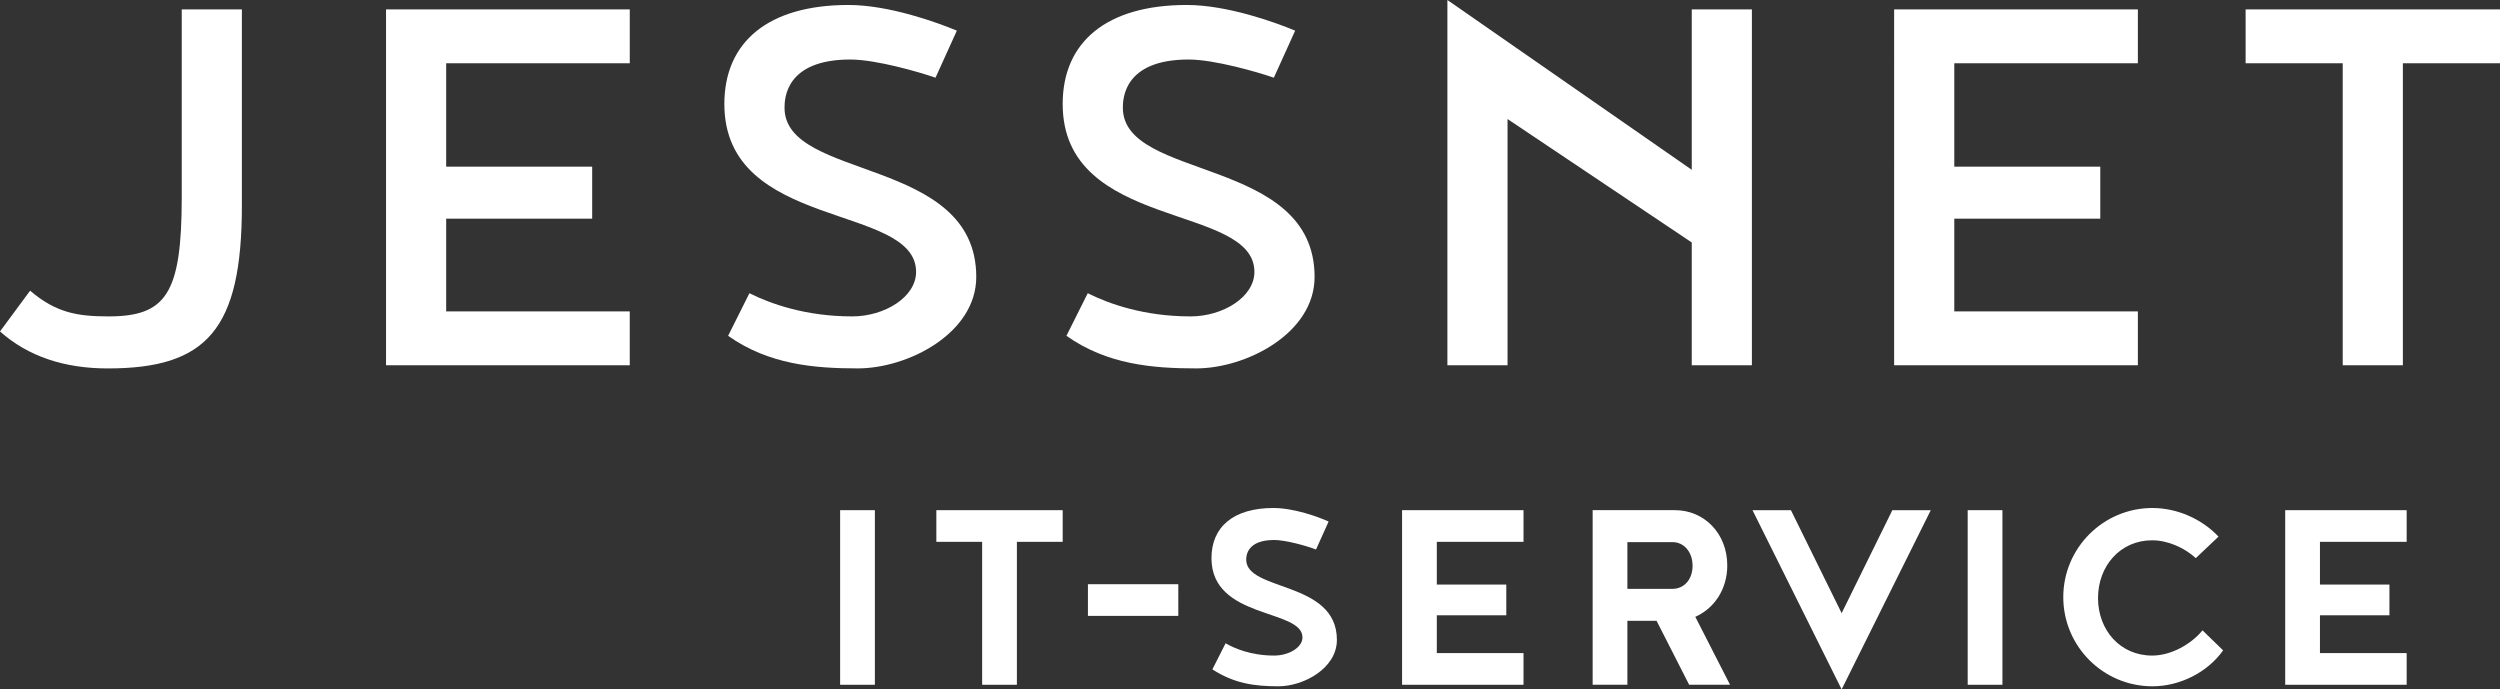 <svg xmlns="http://www.w3.org/2000/svg" id="Ebene_1" data-name="Ebene 1" viewBox="0 0 798.12 220.08"><rect x="0" y="0" width="798.12" height="220.08" fill="#333333" stroke="none"/><defs><style>      .cls-1 {        fill: #fff;      }    </style></defs><g><g><path class="cls-1" d="M268.21,162.87h11.09v55.74h-11.09v-55.74Z"></path><path class="cls-1" d="M298.93,162.87h40.33v10.11h-14.62v45.63h-11.09v-45.63h-14.62v-10.11h0Z"></path><path class="cls-1" d="M420.13,175.43c-3.04-1.18-9.72-3.04-13.35-3.04-8.73,0-8.93,5.1-8.93,6.28,0,10.21,28.95,6.67,28.95,25.61,0,9.13-10.7,14.82-18.65,14.82s-14.23-.98-21.1-5.4l4.22-8.34c2.65,1.57,8.05,3.93,15.51,3.93,4.61,0,9.03-2.55,9.03-5.79,0-9.23-29.05-5.69-29.05-25.32,0-10.01,7.07-16,19.73-16,6.67,0,14.43,2.85,17.67,4.32l-4.02,8.93h-.01Z"></path><path class="cls-1" d="M458.7,208.5h27.68v10.11h-38.77v-55.74h38.77v10.11h-27.68v13.64h22.18v9.81h-22.18v12.07Z"></path><path class="cls-1" d="M528.86,198.2h-9.32v20.41h-11.09v-55.74h26.3c9.23,0,16.68,7.36,16.68,17.66,0,7.65-4.22,13.74-10.21,16.39l11.09,21.69h-13.05l-10.4-20.41ZM540.35,180.63c0-4.51-2.84-7.56-6.38-7.56h-14.43v14.92h14.43c3.53,0,6.38-2.85,6.38-7.36Z"></path><path class="cls-1" d="M587.94,220.08l-28.46-57.21h12.27l16.19,32.88,16.19-32.88h12.27l-28.46,57.21h0Z"></path><path class="cls-1" d="M628.18,162.87h11.09v55.74h-11.09v-55.74Z"></path><path class="cls-1" d="M709.73,207.62c-5,7.07-13.84,11.48-22.57,11.48-15.7,0-28.46-12.76-28.46-28.46s12.76-28.46,28.46-28.46c7.85,0,15.7,3.44,21.1,9.13l-7.26,6.87c-3.53-3.24-8.83-5.69-13.94-5.69-10.21,0-17.27,8.24-17.27,18.45s7.07,18.35,17.27,18.35c6.18,0,12.56-3.73,16.09-8.05l6.57,6.38h.01Z"></path><path class="cls-1" d="M740.64,208.5h27.68v10.11h-38.77v-55.74h38.77v10.11h-27.68v13.64h22.18v9.81h-22.18v12.07Z"></path></g><path class="cls-1" d="M347.32,186.51h28.85v10.11h-28.85v-10.11Z"></path></g><g><path class="cls-1" d="M9.62,92.81c8.2,7,15,8.2,25,8.2,18.4,0,23.4-7.2,23.4-38.01V3h19.2v62.61c0,39.61-11.2,52.01-42.81,52.01-13.8,0-25.4-3.8-34.41-11.8l9.6-13h.02,0Z"></path><path class="cls-1" d="M142.44,99.42h58.61v17.2h-77.81V3h77.81v17.2h-58.61v33.01h46.61v16.6h-46.61v29.6h0Z"></path><path class="cls-1" d="M298.66,24.8c-5.2-1.8-19-5.8-27.2-5.8-20.6,0-21,12.4-21,15.4,0,23.4,61.21,15.4,61.21,54.01,0,18-21.8,29.2-37.81,29.2-13.8,0-28.4-1.2-41.41-10.4l6.8-13.6c6.8,3.4,18,7.4,32.81,7.4,10.4,0,20.4-6.2,20.4-14.2,0-22-61.21-13-61.21-53.61,0-19.8,14-31.61,39.61-31.61,13,0,28.4,5.6,34.61,8.2l-6.8,15h-.01,0Z"></path><path class="cls-1" d="M406.67,24.8c-5.2-1.8-19-5.8-27.2-5.8-20.6,0-21,12.4-21,15.4,0,23.4,61.21,15.4,61.21,54.01,0,18-21.8,29.2-37.81,29.2-13.8,0-28.4-1.2-41.41-10.4l6.8-13.6c6.8,3.4,18,7.4,32.81,7.4,10.4,0,20.4-6.2,20.4-14.2,0-22-61.21-13-61.21-53.61,0-19.8,14-31.61,39.61-31.61,13,0,28.41,5.6,34.61,8.2l-6.8,15h0Z"></path><path class="cls-1" d="M559.29,3v113.62h-19.2v-39.21l-58.81-39.41v78.61h-19.2V0l78.01,54.21V3h19.2Z"></path><path class="cls-1" d="M623.9,99.42h58.61v17.2h-77.81V3h77.81v17.2h-58.61v33.01h46.61v16.6h-46.61v29.6h0Z"></path><path class="cls-1" d="M716.91,3h81.21v17.2h-31.01v96.42h-19.2V20.2h-31V3Z"></path></g></svg>